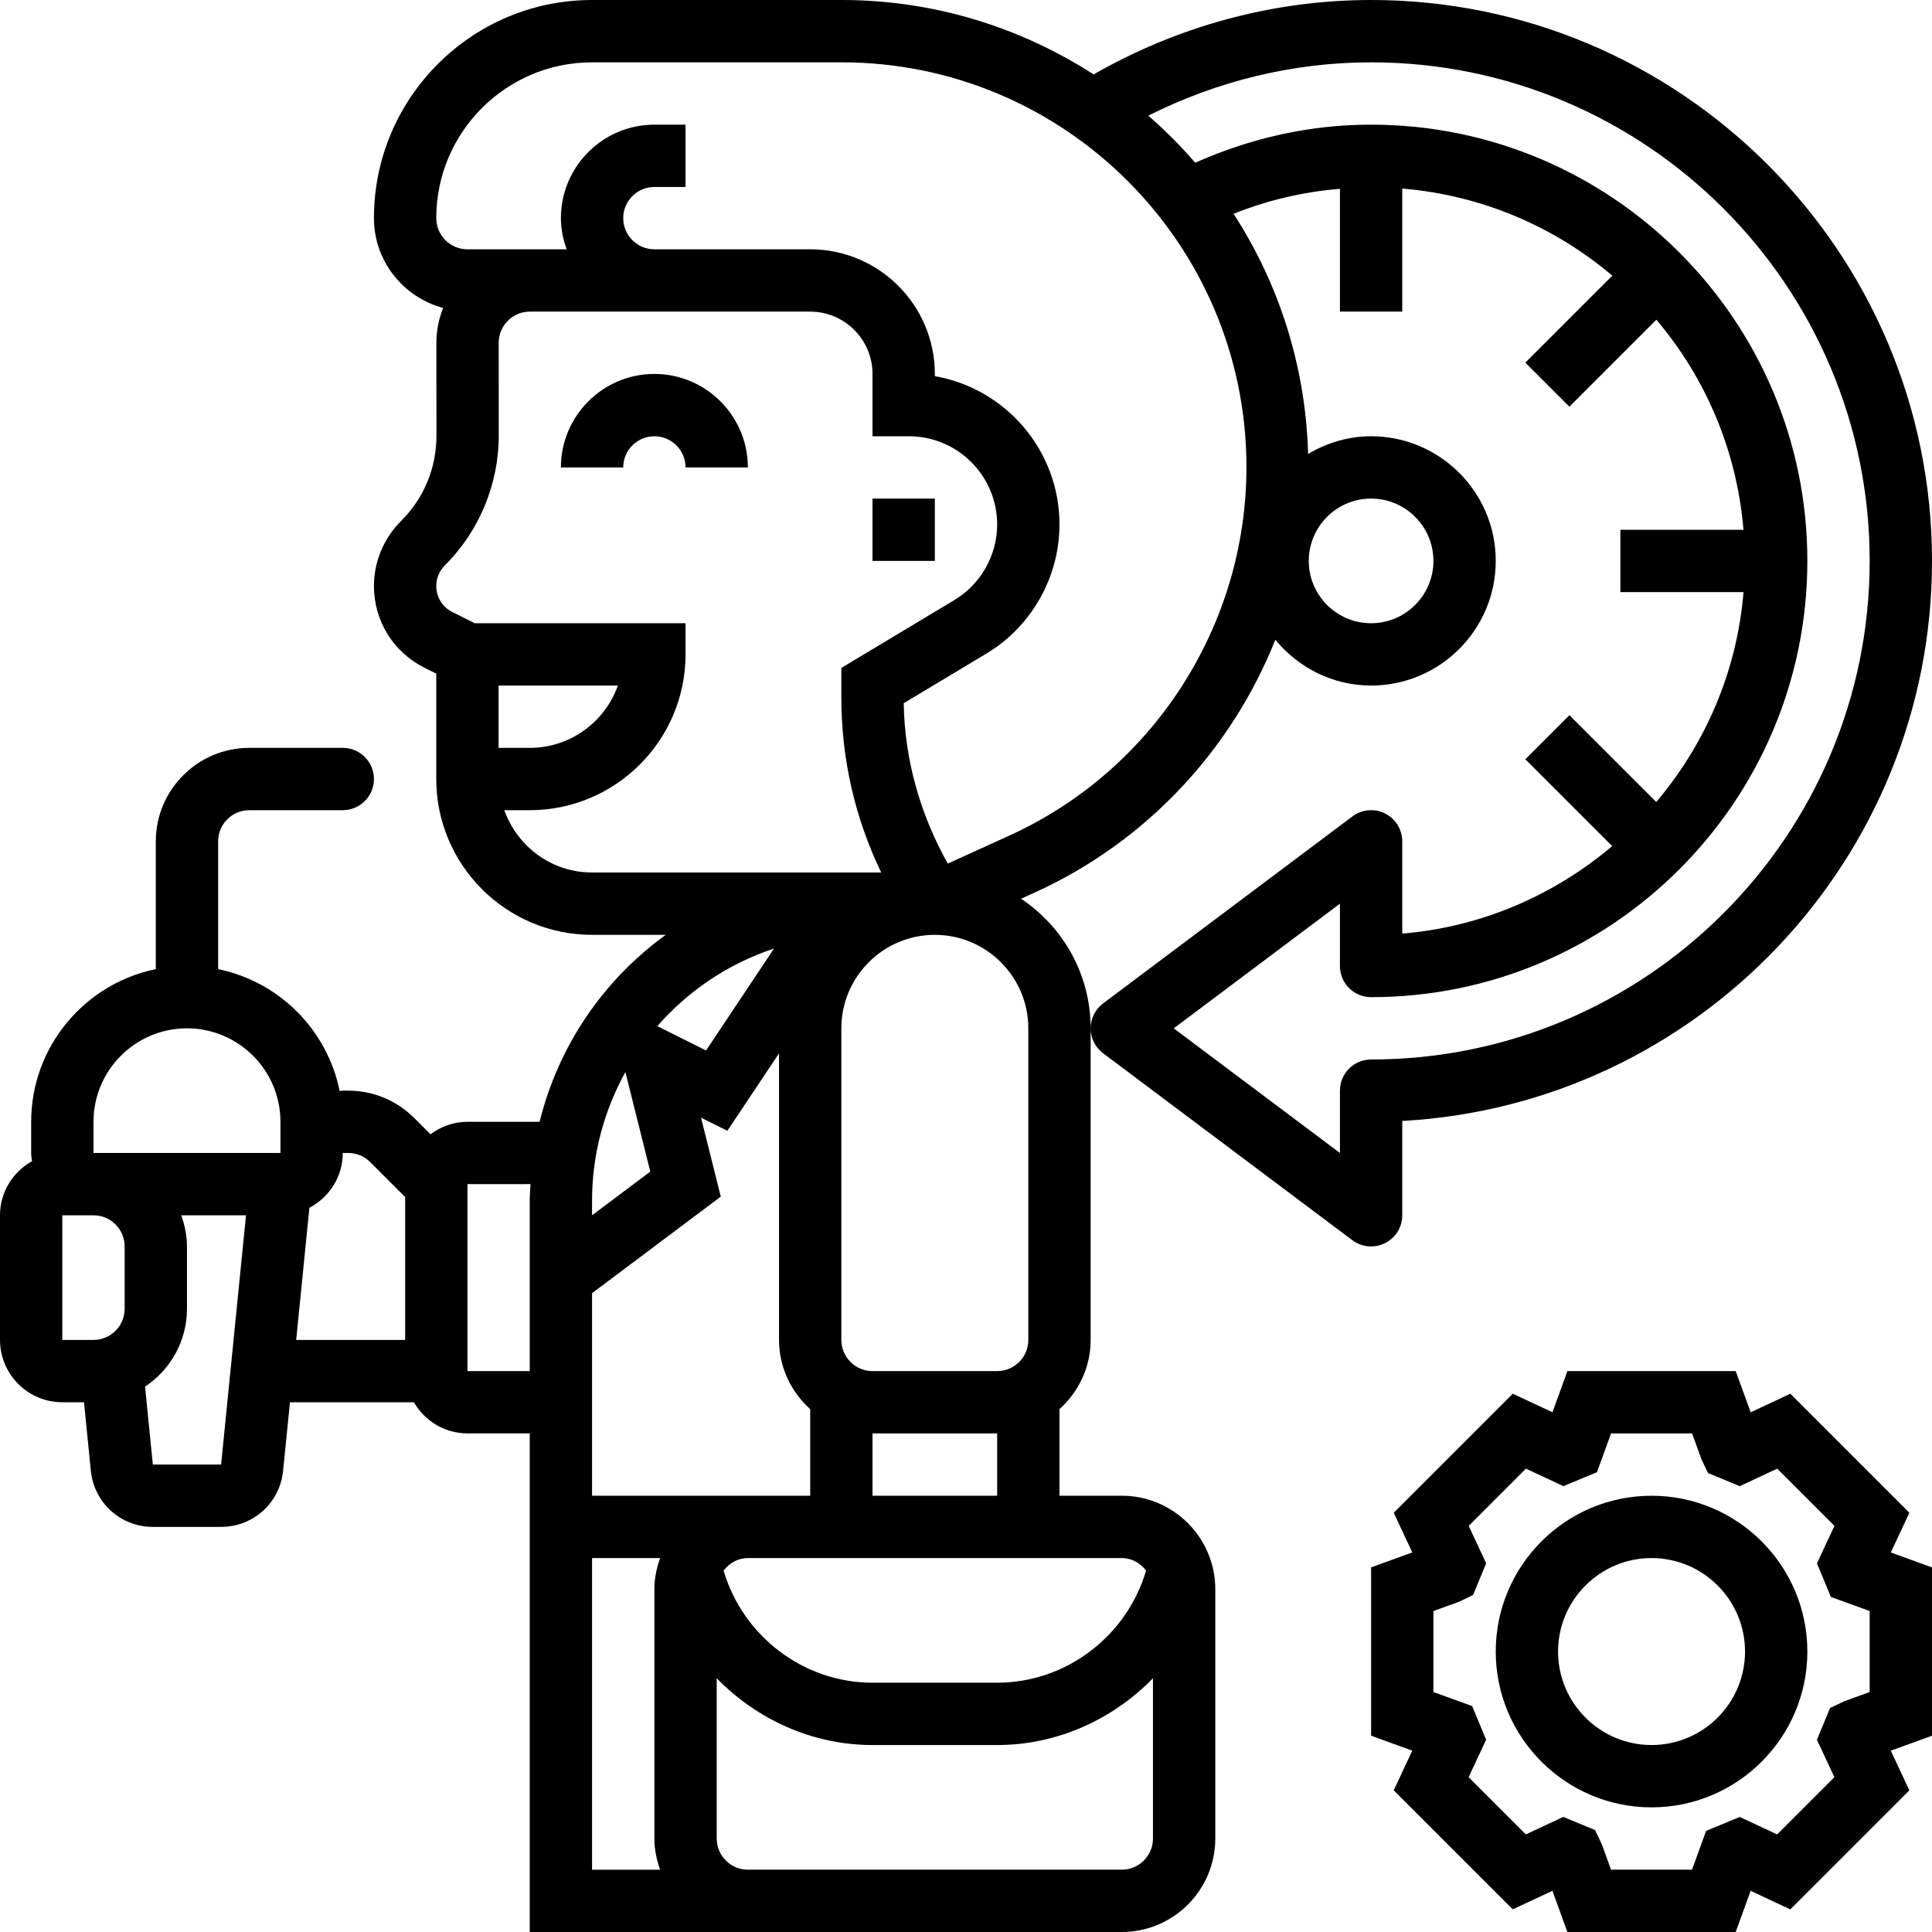 <svg xmlns="http://www.w3.org/2000/svg" id="Layer_5" height="512" viewBox="0 0 62 62" width="512"><g><path d="m21 12c-1.654 0-3 1.346-3 3h2c0-.551.449-1 1-1s1 .449 1 1h2c0-1.654-1.346-3-3-3z"></path><path d="m28 16h2v2h-2z"></path><path d="m35 43v-10c0-1.734-.889-3.262-2.233-4.159l.445-.202c3.581-1.627 6.305-4.576 7.715-8.109.734.89 1.832 1.47 3.073 1.47 2.206 0 4-1.794 4-4s-1.794-4-4-4c-.74 0-1.426.216-2.021.568-.08-2.835-.944-5.474-2.393-7.707 1.098-.439 2.24-.705 3.414-.802v3.941h2v-3.949c2.558.213 4.888 1.226 6.741 2.795l-2.791 2.791 1.414 1.414 2.791-2.791c1.569 1.852 2.582 4.183 2.795 6.741h-3.95v2h3.952c-.212 2.558-1.233 4.884-2.802 6.736l-2.786-2.786-1.414 1.414 2.787 2.787c-1.853 1.569-4.179 2.596-6.737 2.808v-2.96c0-.379-.214-.725-.553-.895s-.744-.132-1.047.095l-8 6c-.252.189-.4.485-.4.8s.148.611.4.8l8 6c.177.132.388.2.6.2.152 0 .306-.035.447-.105.339-.17.553-.516.553-.895v-3.027c9.462-.521 17-8.383 17-17.973 0-9.925-8.075-18-18-18-3.12 0-6.182.83-8.905 2.388-2.336-1.504-5.107-2.388-8.086-2.388h-8.009c-3.86 0-7 3.14-7 7 0 1.383.946 2.539 2.221 2.884-.141.351-.217.728-.217 1.118l.002 2.983c0 1.036-.404 2.008-1.138 2.737-.552.547-.868 1.306-.868 2.083 0 1.119.622 2.124 1.622 2.624l.378.189v3.382c0 2.757 2.243 5 5 5h2.365c-1.994 1.442-3.446 3.556-4.048 5.999l-2.315.001c-.446 0-.854.152-1.187.4l-.523-.522c-.566-.566-1.319-.878-2.12-.878h-.172c-.034 0-.066.012-.1.013-.395-1.962-1.94-3.512-3.9-3.912v-4.101c0-.551.449-1 1-1h3c.552 0 1-.448 1-1s-.448-1-1-1h-3c-1.654 0-3 1.346-3 3v4.101c-2.279.465-4 2.485-4 4.899v1c0 .09.015.176.027.264-.61.343-1.027.988-1.027 1.736v4c0 1.103.897 2 2 2h.695l.22 2.198c.102 1.028.958 1.802 1.99 1.802h2.19c1.032 0 1.888-.774 1.99-1.801l.22-2.199h3.976c.347.595.985 1 1.723 1l1.996-.001v16.001h7 1 11c1.654 0 3-1.346 3-3v-8c0-1.654-1.346-3-3-3h-2v-2.78c.609-.55 1-1.337 1-2.22zm-32-7c0-1.654 1.346-3 3-3s3 1.346 3 3v1h-6zm-1 3h1c.551 0 1 .449 1 1v2c0 .551-.449 1-1 1h-1zm2.905 8-.25-2.502c.809-.537 1.345-1.456 1.345-2.498v-2c0-.352-.072-.686-.184-1h2.079l-.8 8zm5.024-8.24c.634-.336 1.071-.994 1.071-1.76h.172c.267 0 .518.104.707.292l1.123 1.122v4.586h-3.497zm23.071 4.24c0 .551-.449 1-1 1h-4c-.551 0-1-.449-1-1v-10c0-1.654 1.346-3 3-3s3 1.346 3 3zm-8 5h-1-5v-6.5l4.131-3.099-.634-2.535.845.422 1.658-2.485v9.197c0 .883.391 1.67 1 2.22v2.78zm-3.904-15.07c.986-1.133 2.27-2.002 3.742-2.49l-2.18 3.271zm22.904-16.93c1.103 0 2 .897 2 2s-.897 2-2 2-2-.897-2-2 .897-2 2-2zm0-14c8.822 0 16 7.178 16 16s-7.178 16-16 16c-.552 0-1 .448-1 1v2l-5.333-4 5.333-4v2c0 .552.448 1 1 1 7.72 0 14-6.28 14-14s-6.28-14-14-14c-1.964 0-3.855.427-5.644 1.222-.465-.539-.969-1.043-1.505-1.511 2.223-1.118 4.666-1.711 7.149-1.711zm-25 0h8.009c7.163 0 12.991 5.828 12.991 12.991 0 5.082-2.989 9.724-7.615 11.827l-1.969.895c-.884-1.576-1.386-3.33-1.414-5.147l2.653-1.592c1.446-.868 2.345-2.455 2.345-4.143 0-2.381-1.73-4.365-4-4.76v-.071c0-2.206-1.794-4-4-4h-4-1c-.551 0-1-.449-1-1s.449-1 1-1h1v-2h-1c-1.654 0-3 1.346-3 3 0 .352.072.686.184 1h-1.18-2.004c-.551 0-1-.449-1-1 0-2.757 2.243-5 5-5zm-3 20h3.829c-.413 1.164-1.525 2-2.829 2h-1zm.184 4h.816c2.757 0 5-2.243 5-5v-1h-6.764l-.72-.36c-.318-.159-.516-.479-.516-.835 0-.247.101-.488.276-.662 1.1-1.092 1.73-2.607 1.73-4.159l-.002-2.983c0-.267.104-.519.293-.708s.44-.293.707-.293h1.996 2 1 4c1.103 0 2 .897 2 2v2h1.169c1.561 0 2.831 1.27 2.831 2.831 0 .989-.526 1.919-1.375 2.427l-3.625 2.176v.96c0 1.956.438 3.864 1.279 5.605h-.751-8.528c-1.302.001-2.402-.838-2.816-1.999zm3.886 8.403.799 3.195-1.869 1.402v-.472c0-1.493.391-2.898 1.07-4.125zm-5.068 9.597v-6l2.022-.001c-.008.176-.024.351-.024.529v5.471zm3.998 6h2.184c-.112.314-.184.648-.184 1v8c0 .352.072.686.184 1h-2.184zm17 10h-11-1c-.551 0-1-.449-1-1v-5.143c1.288 1.32 3.069 2.143 5 2.143h4c1.931 0 3.712-.823 5-2.143v5.143c0 .551-.449 1-1 1zm.779-9.599c-.617 2.101-2.563 3.599-4.779 3.599h-4c-2.216 0-4.162-1.498-4.779-3.599.183-.238.457-.401.779-.401h1 11c.322 0 .596.163.779.401zm-4.779-2.401h-4v-2h4z"></path><path d="m61.274 48.546-3.82-3.82-1.273.595-.48-1.321h-5.401l-.48 1.321-1.273-.595-3.82 3.82.595 1.273-1.322.48v5.401l1.321.48-.595 1.273 3.82 3.82 1.273-.595.48 1.322h5.401l.48-1.321 1.273.595 3.82-3.82-.595-1.273 1.322-.48v-5.401l-1.321-.48zm-1.274 5.753-.823.299-.448.214-.422 1.019.561 1.201-1.837 1.837-1.201-.561-1.079.447-.452 1.245h-2.599l-.299-.823-.214-.448-1.019-.422-1.201.561-1.837-1.837.561-1.201-.447-1.079-1.244-.452v-2.599l.823-.299.448-.214.422-1.019-.561-1.201 1.837-1.837 1.202.562 1.077-.447.453-1.245h2.599l.299.823.212.447 1.019.423 1.202-.562 1.837 1.837-.561 1.201.447 1.079 1.245.453z"></path><path d="m53 48c-2.757 0-5 2.243-5 5s2.243 5 5 5 5-2.243 5-5-2.243-5-5-5zm0 8c-1.654 0-3-1.346-3-3s1.346-3 3-3 3 1.346 3 3-1.346 3-3 3z"></path></g></svg>